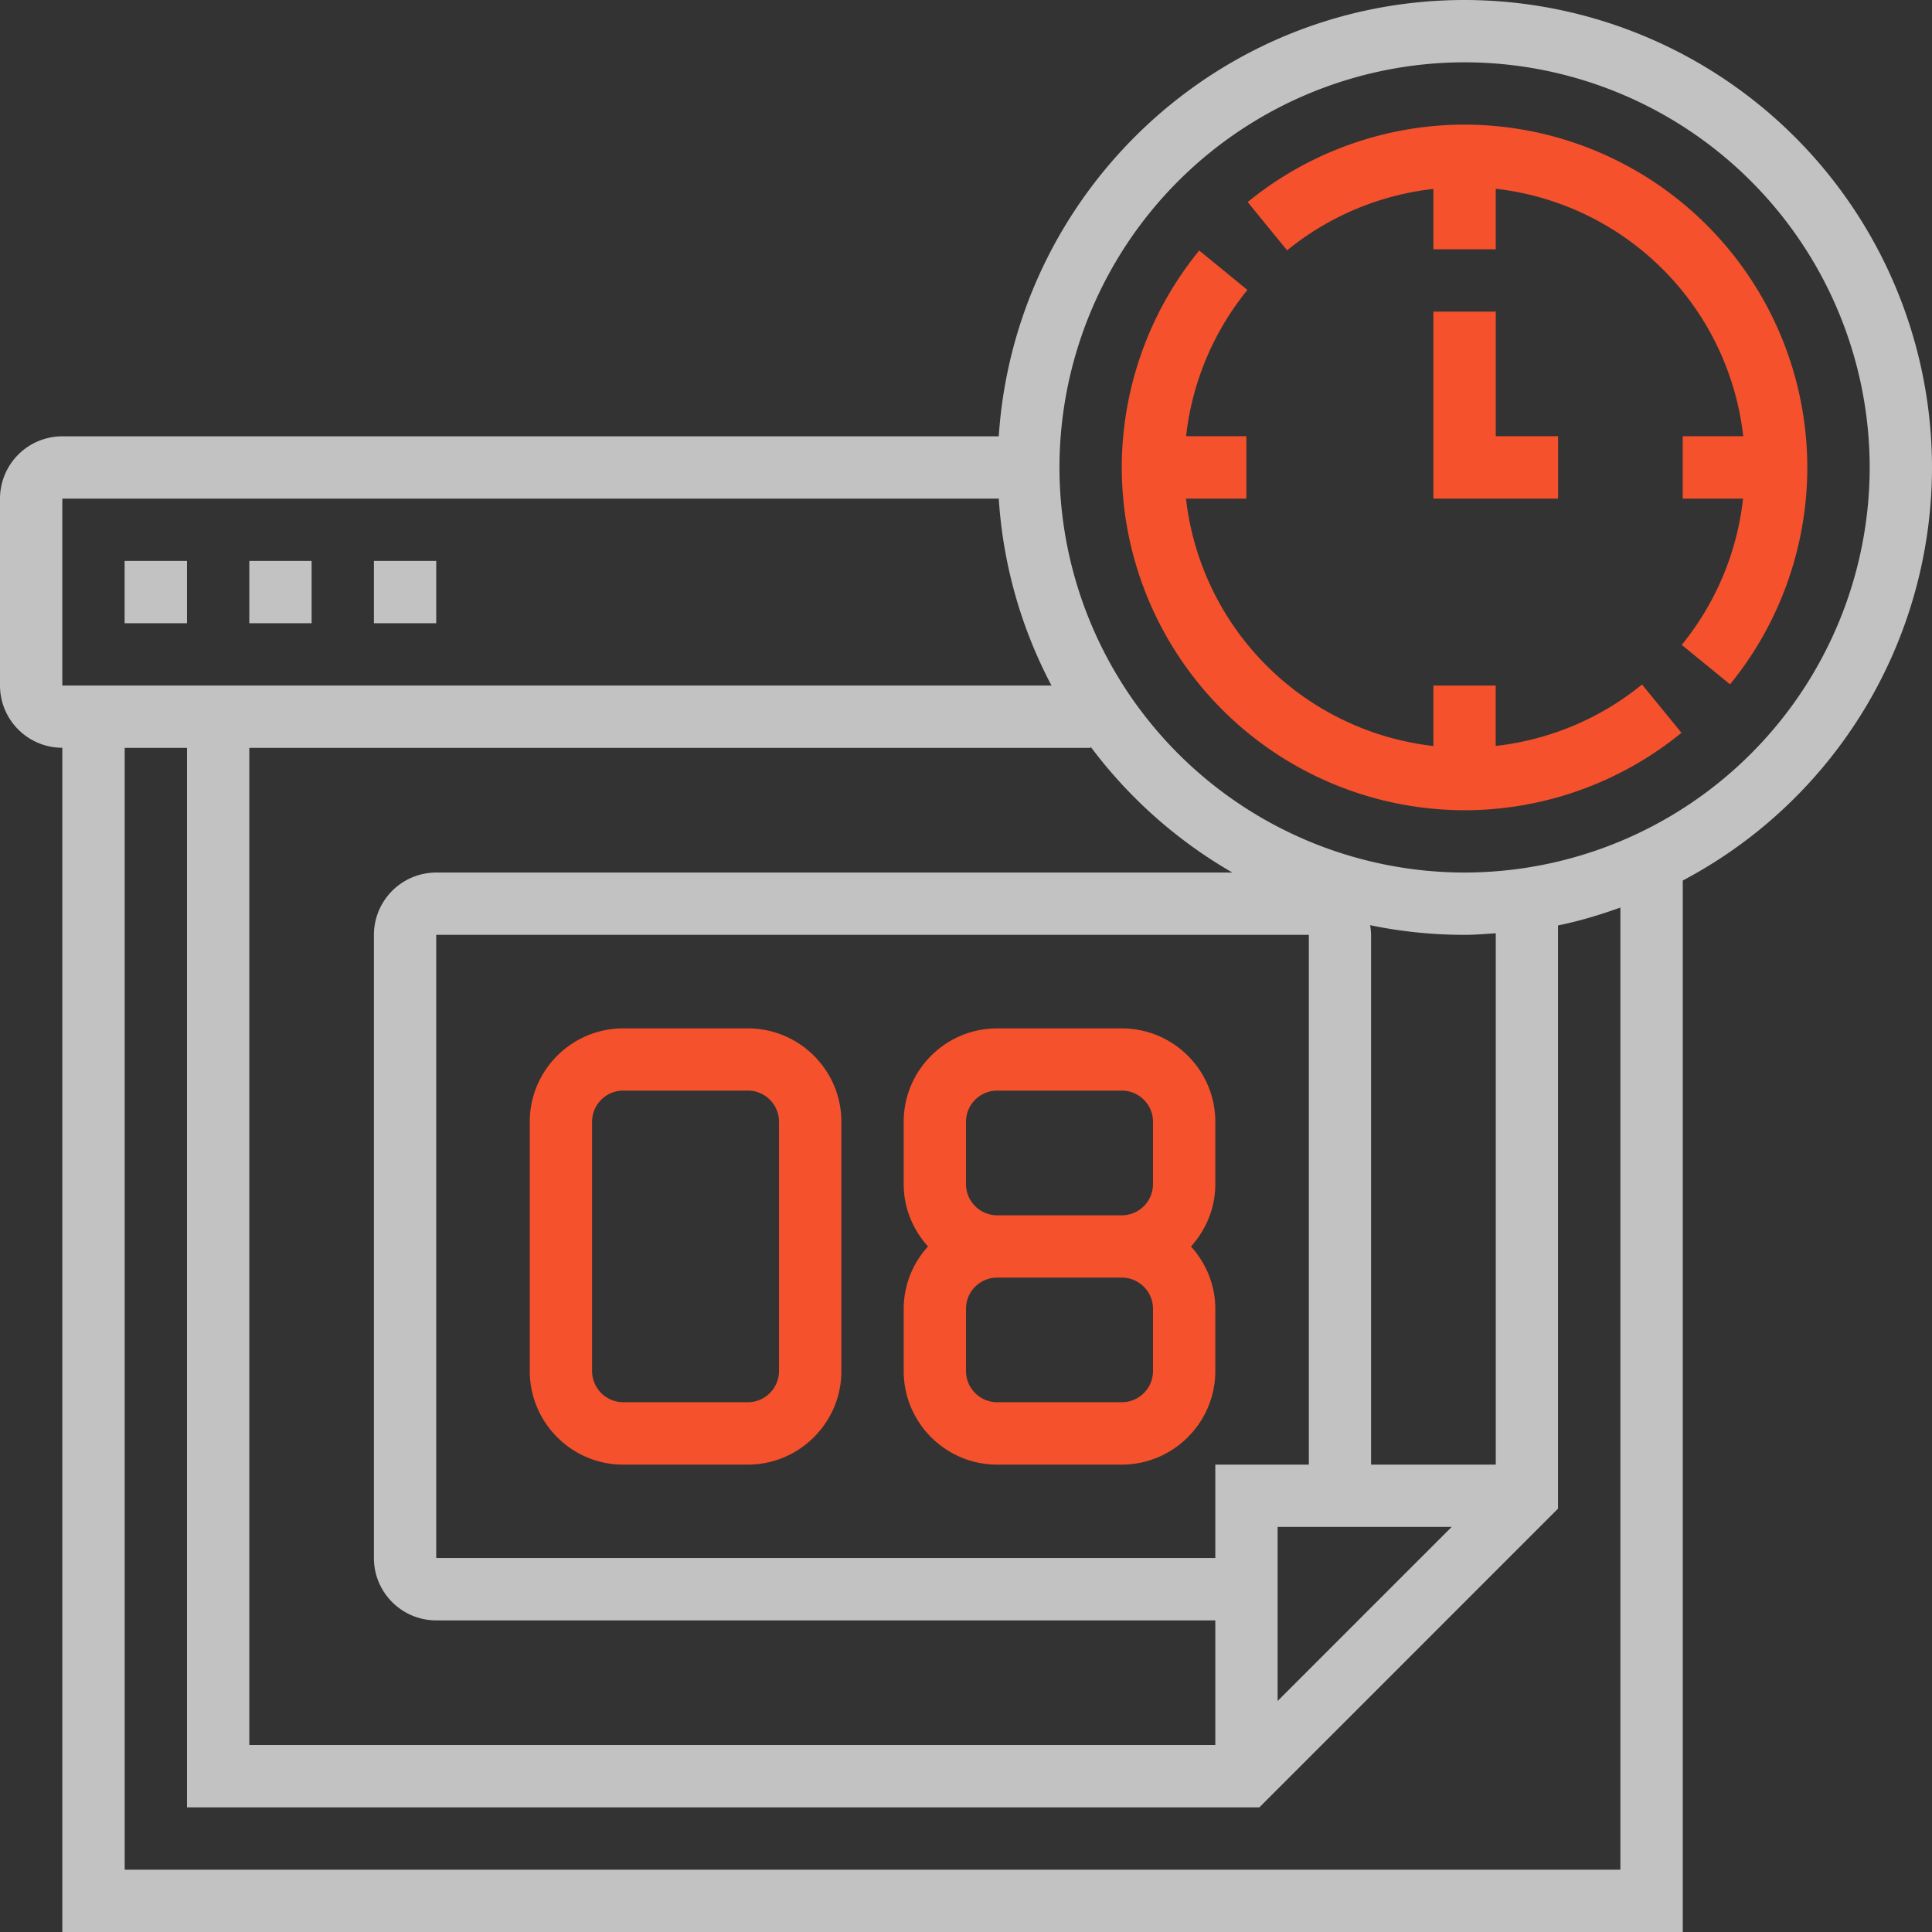<svg xmlns="http://www.w3.org/2000/svg" width="24" height="24" viewBox="0 0 24 24">
    <rect x="0" y="0" width="24" height="24" fill="#333333" stroke="none"/>
    <g fill="none" fill-rule="nonzero">
        <path fill="#F4512C" d="M7.742 18.194H9.29c.64 0 1.162-.522 1.162-1.162v-3.097c0-.64-.521-1.16-1.162-1.16H7.742c-.64 0-1.161.52-1.161 1.16v3.097c0 .64.52 1.162 1.16 1.162zm-.387-4.259c0-.213.174-.387.387-.387H9.29c.214 0 .387.174.387.387v3.097a.388.388 0 0 1-.387.387H7.742a.388.388 0 0 1-.387-.387v-3.097zM12.387 18.194h1.548c.64 0 1.162-.522 1.162-1.162v-.774c0-.298-.117-.568-.302-.774.186-.206.302-.476.302-.774v-.775c0-.64-.521-1.16-1.162-1.16h-1.548c-.64 0-1.161.52-1.161 1.16v.775c0 .298.116.568.302.774a1.152 1.152 0 0 0-.302.774v.774c0 .64.52 1.162 1.161 1.162zm1.936-1.162a.388.388 0 0 1-.388.387h-1.548a.388.388 0 0 1-.387-.387v-.774c0-.214.174-.387.387-.387h1.548c.214 0 .388.173.388.387v.774zM12 13.935c0-.213.174-.387.387-.387h1.548c.214 0 .388.174.388.387v.775a.388.388 0 0 1-.388.387h-1.548A.388.388 0 0 1 12 14.71v-.775z"/>
        <path fill="#FFF" fill-opacity=".7" d="M24 5.806A5.813 5.813 0 0 0 18.194 0c-3.071 0-5.587 2.398-5.787 5.42H.774A.775.775 0 0 0 0 6.193v2.322c0 .427.347.774.774.774V24h20.13V10.938A5.81 5.81 0 0 0 24 5.806zM.774 6.194h11.633a5.76 5.76 0 0 0 .655 2.322H.774V6.194zm15.484 12h-1.161v1.16H5.419v-7.741h10.84v6.58zm-.387.774h2.162l-2.162 2.162v-2.162zm2.71-.774h-1.549v-6.581a.773.773 0 0 0-.012-.12c.38.079.772.12 1.174.12.13 0 .258-.011.387-.02v6.6zM5.419 10.839a.775.775 0 0 0-.774.774v7.742c0 .427.347.774.774.774h9.678v1.548h-12V9.29h10.451v-.014a5.838 5.838 0 0 0 1.761 1.563H5.42zm14.71 12.387H1.549V9.29h.774v13.162h13.321l3.71-3.711v-7.245c.267-.054.523-.132.775-.222v11.952zm-1.935-12.387a5.038 5.038 0 0 1-5.033-5.033A5.038 5.038 0 0 1 18.194.774a5.038 5.038 0 0 1 5.032 5.032 5.038 5.038 0 0 1-5.032 5.033z"/>
        <path fill="#F4512C" d="M17.806 3.871v2.323h1.549v-.775h-.774V3.871z"/>
        <path fill="#F4512C" d="M18.194 1.548c-.98 0-1.937.342-2.695.962l.49.6a3.487 3.487 0 0 1 1.817-.763v.75h.775v-.752a3.489 3.489 0 0 1 3.074 3.074h-.752v.775h.75a3.487 3.487 0 0 1-.762 1.817l.6.49c.62-.758.96-1.715.96-2.695a4.263 4.263 0 0 0-4.257-4.258zM18.58 9.266v-.75h-.774v.751a3.489 3.489 0 0 1-3.073-3.073h.75v-.775h-.749a3.487 3.487 0 0 1 .762-1.817l-.599-.49a4.266 4.266 0 0 0-.962 2.694 4.263 4.263 0 0 0 4.259 4.259c.98 0 1.936-.342 2.694-.962l-.49-.6a3.487 3.487 0 0 1-1.817.763z"/>
        <path fill="#FFF" fill-opacity=".7" d="M1.548 6.968h.775v.774h-.775zM3.097 6.968h.774v.774h-.774zM4.645 6.968h.774v.774h-.774z"/>
    </g>
</svg>

